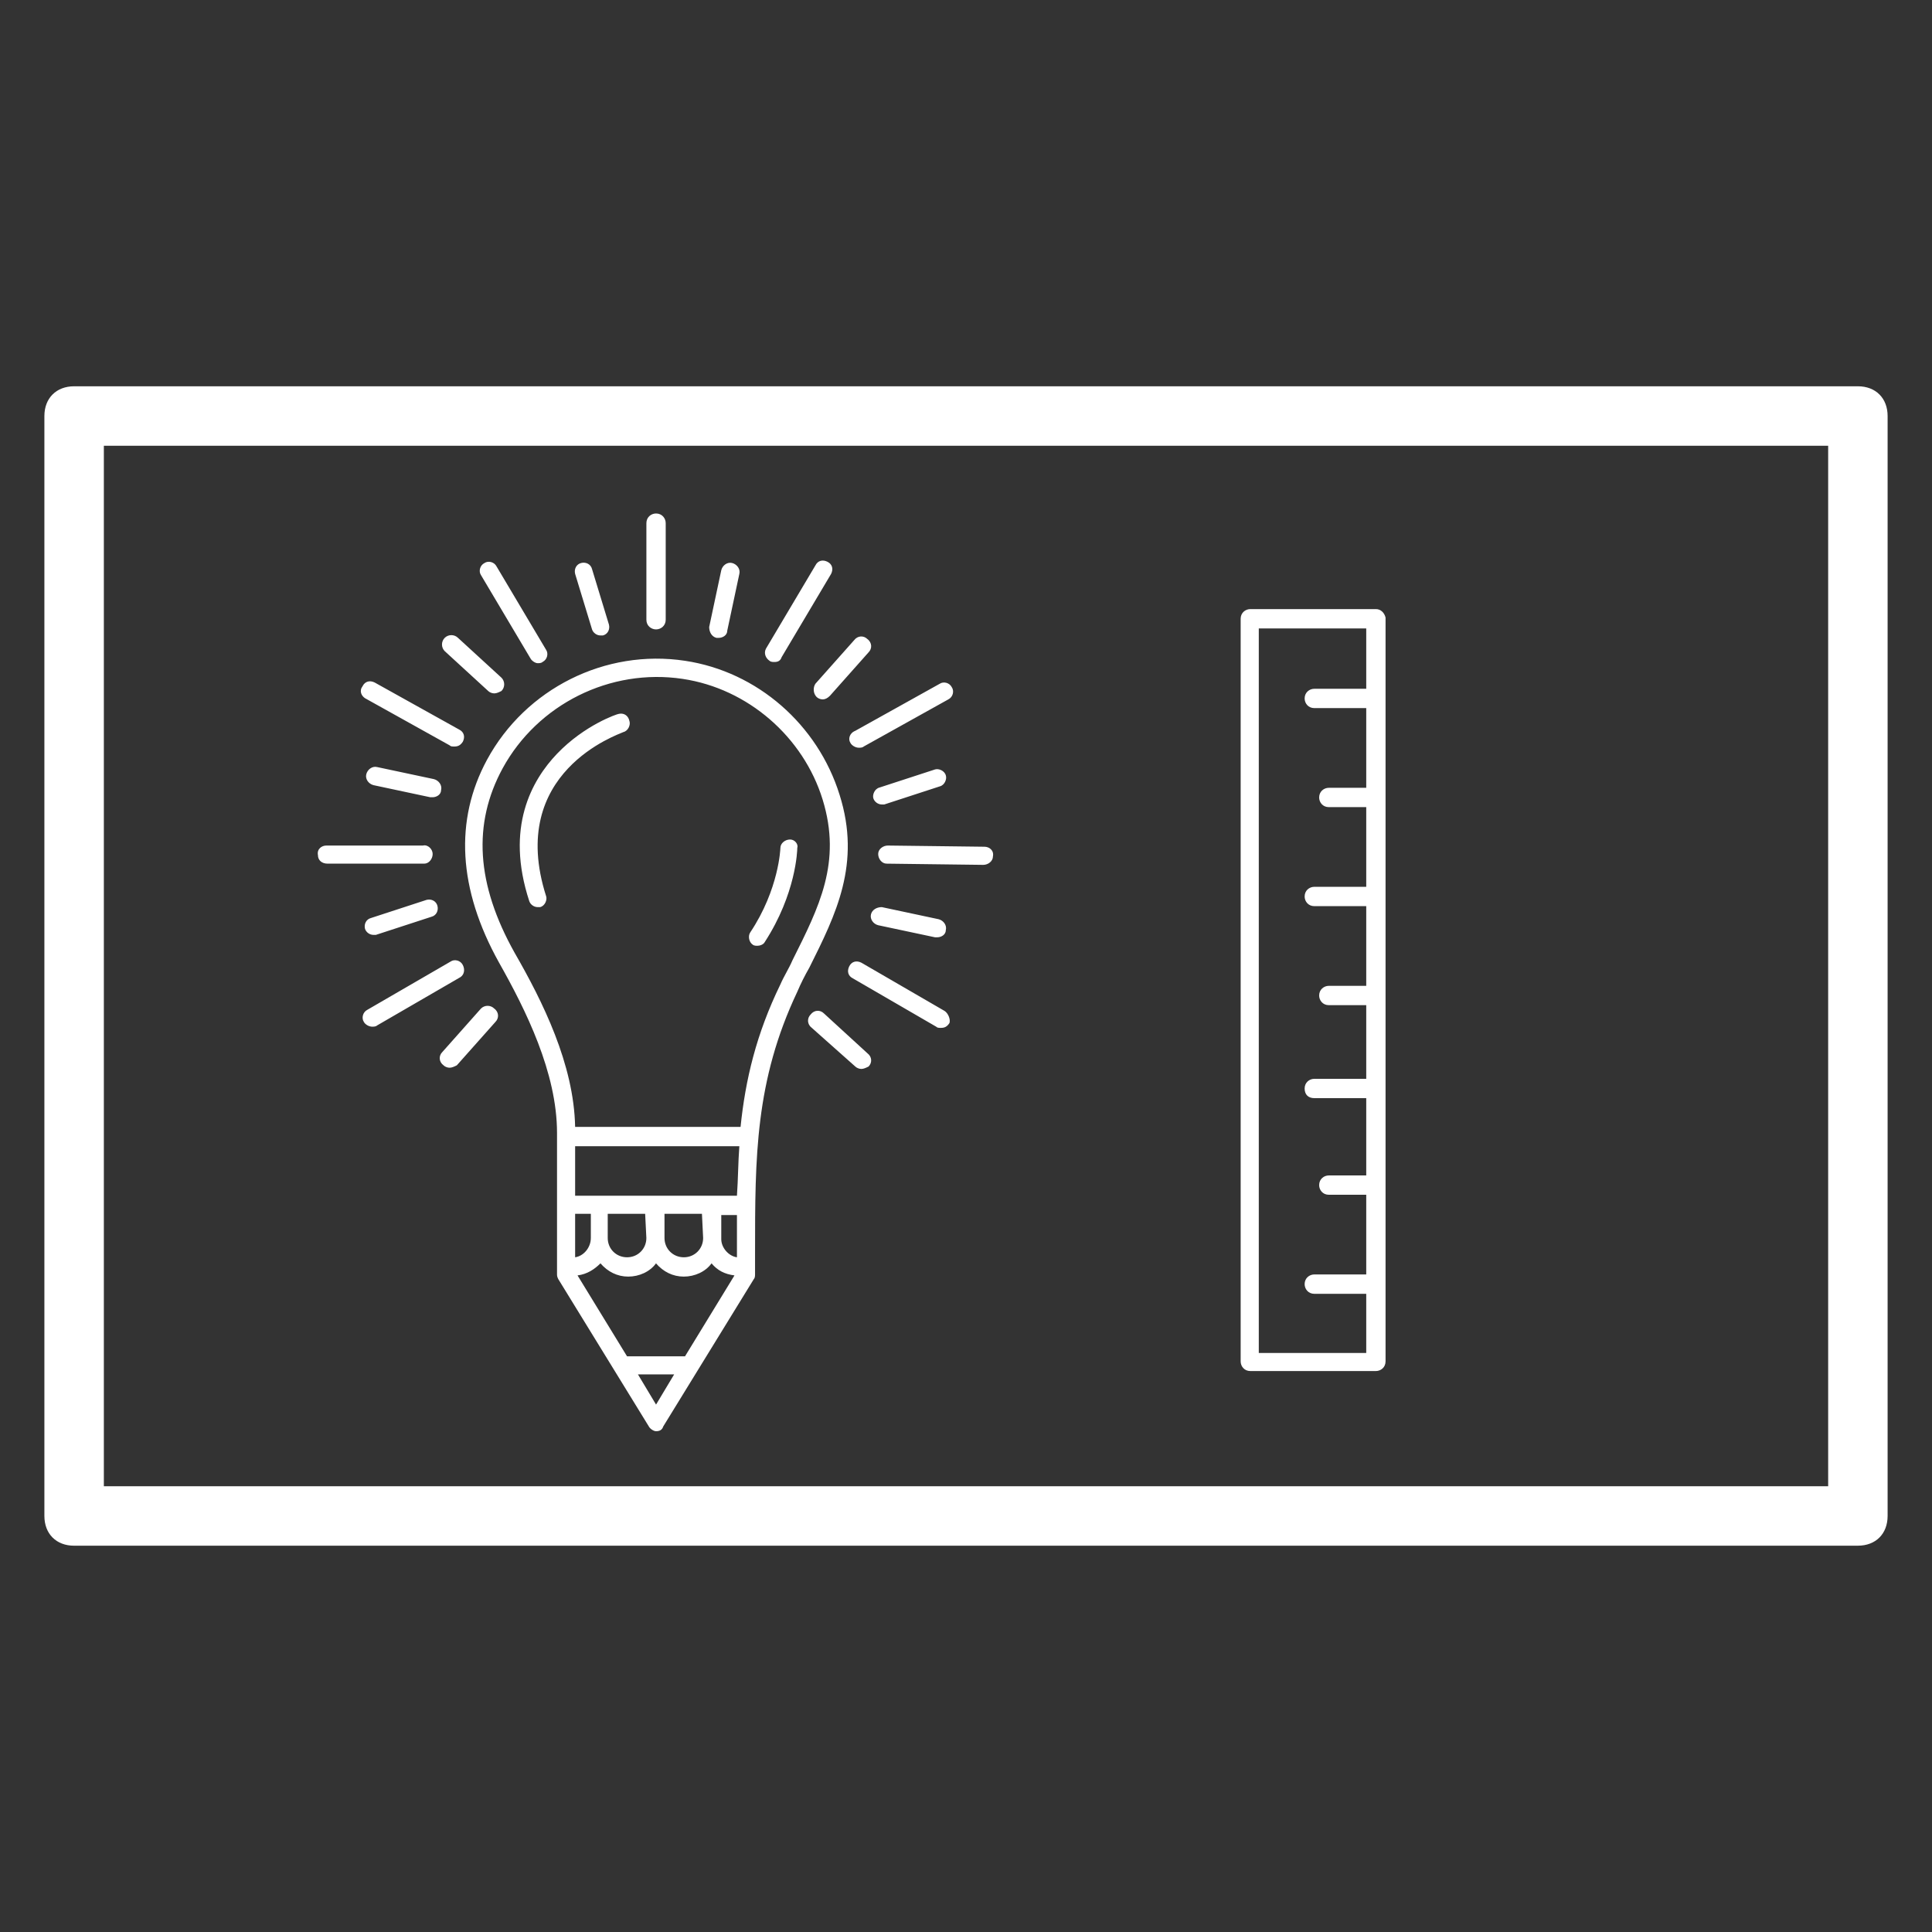 <svg version="1.1" xmlns="http://www.w3.org/2000/svg" xmlns:xlink="http://www.w3.org/1999/xlink" x="0px" y="0px" width="86px" height="86px" viewBox="0 0 86 86" enable-background="new 0 0 86 86" xml:space="preserve">
<rect x="0" y="0" width="86" height="86" fill="#333333" stroke="none"/>
<g>
	<path fill="#fff" d="M37.707,68.805H3.299c-0.793,0-1.323-0.527-1.323-1.324V18.518c0-0.794,0.53-1.323,1.323-1.323h66.338
		v2.647H4.623v46.316h76.755V19.842H69.467v-2.647h13.234c0.794,0,1.323,0.529,1.323,1.323V67.48c0,0.797-0.529,1.324-1.323,1.324
		H48.294 M43.822,37.691l-4.3-0.053l0,0c-0.215,0-0.431,0.16-0.431,0.375c0,0.216,0.162,0.431,0.377,0.431l4.3,0.054l0,0
		c0.216,0,0.431-0.161,0.431-0.376C44.252,37.853,44.037,37.691,43.822,37.691z M38.77,40.701c-0.053,0.216,0.107,0.431,0.322,0.484
		l2.527,0.537c0.053,0,0.053,0,0.107,0c0.161,0,0.376-0.107,0.376-0.322c0.054-0.215-0.107-0.43-0.323-0.483l-2.525-0.538
		C39.039,40.378,38.824,40.486,38.77,40.701z M39.361,35.81l2.473-0.806c0.215-0.054,0.322-0.323,0.269-0.484
		c-0.054-0.215-0.323-0.322-0.483-0.269l-2.473,0.806c-0.215,0.054-0.322,0.323-0.27,0.484c0.055,0.161,0.215,0.269,0.377,0.269
		C39.308,35.81,39.361,35.81,39.361,35.81z M29.203,28.017c0.215,0,0.43-0.162,0.43-0.43v-4.3c0-0.215-0.161-0.43-0.43-0.43
		c-0.215,0-0.43,0.161-0.43,0.43v4.3C28.772,27.855,28.987,28.017,29.203,28.017z M23.612,29.306
		c0.054,0.108,0.215,0.215,0.323,0.215c0.054,0,0.161,0,0.215-0.054c0.215-0.107,0.269-0.376,0.161-0.538l-2.204-3.709
		C22,25.006,21.731,24.953,21.57,25.06c-0.215,0.107-0.269,0.376-0.161,0.538L23.612,29.306z M16.249,31.08l3.763,2.096
		c0.054,0.054,0.107,0.054,0.215,0.054c0.162,0,0.269-0.054,0.376-0.215c0.107-0.215,0.054-0.43-0.161-0.538l-3.763-2.096
		c-0.215-0.107-0.43-0.054-0.538,0.161C15.98,30.758,16.087,30.973,16.249,31.08z M19.259,38.013c0-0.215-0.215-0.43-0.43-0.375
		h-4.3c-0.215,0-0.43,0.16-0.376,0.43c0,0.215,0.162,0.376,0.43,0.376l0,0h4.3C19.098,38.444,19.259,38.229,19.259,38.013z
		 M20.603,42.958c-0.107-0.215-0.376-0.269-0.538-0.16l-3.708,2.149c-0.215,0.107-0.269,0.377-0.162,0.539
		c0.054,0.107,0.215,0.215,0.376,0.215c0.054,0,0.161,0,0.215-0.055l3.709-2.15C20.656,43.388,20.71,43.173,20.603,42.958z
		 M42.049,45.002l-3.709-2.151c-0.215-0.107-0.43-0.053-0.537,0.162s-0.055,0.43,0.161,0.537l3.708,2.151
		c0.055,0.053,0.107,0.053,0.216,0.053c0.161,0,0.269-0.053,0.376-0.215C42.317,45.377,42.21,45.109,42.049,45.002z M37.856,33.069
		c0.054,0.107,0.215,0.215,0.376,0.215c0.054,0,0.161,0,0.215-0.054l3.763-2.096c0.215-0.107,0.269-0.376,0.161-0.538
		c-0.107-0.215-0.376-0.269-0.537-0.161l-3.763,2.096C37.803,32.639,37.748,32.908,37.856,33.069z M34.255,29.414
		c0.054,0.054,0.161,0.054,0.216,0.054c0.16,0,0.268-0.054,0.322-0.215l2.203-3.708c0.107-0.215,0.054-0.43-0.161-0.538
		s-0.431-0.054-0.538,0.161l-2.203,3.709C33.986,29.091,34.094,29.306,34.255,29.414z M26.354,28.017
		c0.054,0.161,0.215,0.269,0.376,0.269c0.054,0,0.107,0,0.107,0c0.215-0.054,0.323-0.269,0.269-0.484l-0.753-2.472
		c-0.054-0.215-0.269-0.323-0.483-0.269c-0.215,0.054-0.323,0.269-0.269,0.484L26.354,28.017z M21.731,30.758
		c0.054,0.054,0.161,0.107,0.269,0.107s0.215-0.054,0.322-0.107c0.162-0.162,0.162-0.43,0-0.591l-1.935-1.774
		c-0.162-0.161-0.43-0.161-0.591,0c-0.162,0.161-0.162,0.43,0,0.591L21.731,30.758z M19.313,34.681l-2.526-0.537
		c-0.215-0.054-0.43,0.107-0.483,0.322c-0.054,0.215,0.107,0.43,0.322,0.484l2.526,0.538c0.054,0,0.054,0,0.107,0
		c0.161,0,0.376-0.107,0.376-0.323C19.689,34.95,19.527,34.735,19.313,34.681z M18.99,40.056l-2.473,0.807
		c-0.215,0.054-0.323,0.269-0.269,0.483c0.054,0.161,0.215,0.269,0.376,0.269c0.054,0,0.107,0,0.107,0l2.473-0.806
		c0.215-0.054,0.322-0.269,0.269-0.483S19.205,40.002,18.99,40.056z M21.409,44.895l-1.72,1.936c-0.162,0.16-0.162,0.43,0.054,0.59
		c0.054,0.055,0.161,0.107,0.269,0.107s0.215-0.053,0.323-0.107l1.72-1.934c0.161-0.162,0.161-0.432-0.054-0.592
		C21.839,44.732,21.57,44.732,21.409,44.895z M36.674,45.109c-0.161-0.162-0.43-0.162-0.592,0.053
		c-0.16,0.162-0.16,0.432,0.055,0.592l1.935,1.721c0.054,0.053,0.161,0.107,0.269,0.107s0.215-0.055,0.322-0.107
		c0.162-0.162,0.162-0.43-0.053-0.592L36.674,45.109z M36.352,31.026c0.053,0.054,0.161,0.107,0.269,0.107s0.215-0.054,0.322-0.161
		l1.72-1.935c0.162-0.161,0.162-0.43-0.053-0.591c-0.162-0.161-0.431-0.161-0.592,0.054l-1.721,1.935
		C36.189,30.596,36.189,30.865,36.352,31.026z M31.891,28.393c0.053,0,0.053,0,0.107,0c0.16,0,0.375-0.107,0.375-0.322l0.538-2.526
		c0.054-0.215-0.107-0.43-0.322-0.484c-0.216-0.054-0.431,0.107-0.483,0.323l-0.538,2.526
		C31.567,28.124,31.675,28.339,31.891,28.393z M37.373,35.38c-0.969-3.118-3.656-5.483-6.881-5.966
		c-3.547-0.538-7.095,1.236-8.814,4.407c-1.452,2.688-1.29,5.751,0.537,9.03c1.183,2.096,2.58,4.891,2.58,7.579v0.162l0,0l0,0v3.01
		l0,0l0,0v3.064v0.053c0,0.055,0,0.107,0.054,0.215l4.031,6.559c0.054,0.107,0.215,0.215,0.323,0.215
		c0.161,0,0.269-0.055,0.322-0.215l4.032-6.559c0.053-0.053,0.053-0.16,0.053-0.215v-0.053v-0.914c0-4.246,0-7.633,1.882-11.609
		c0.161-0.377,0.323-0.7,0.538-1.077C37.211,40.701,38.34,38.444,37.373,35.38z M26.3,55.107L26.3,55.107
		c0,0.43-0.322,0.805-0.699,0.859v-1.936H26.3V55.107L26.3,55.107z M29.203,62.523l-0.806-1.344h1.612L29.203,62.523z
		 M30.492,60.375h-2.58l-2.204-3.602c0.43-0.055,0.752-0.27,1.021-0.537c0.323,0.375,0.752,0.59,1.236,0.59s0.967-0.215,1.236-0.59
		c0.322,0.375,0.752,0.59,1.237,0.59c0.482,0,0.967-0.215,1.235-0.59c0.269,0.322,0.591,0.482,1.021,0.537L30.492,60.375z
		 M28.772,55.107L28.772,55.107c0,0.482-0.376,0.859-0.86,0.859s-0.86-0.377-0.86-0.859l0,0l0,0v-1.076h1.666L28.772,55.107
		L28.772,55.107z M31.299,55.107L31.299,55.107c0,0.482-0.377,0.859-0.859,0.859c-0.484,0-0.861-0.377-0.861-0.859l0,0l0,0v-1.076
		h1.667L31.299,55.107L31.299,55.107z M32.804,55.967c-0.376-0.055-0.698-0.43-0.698-0.807l0,0l0,0v-1.074h0.698
		c0,0.59,0,1.182,0,1.773V55.967z M32.804,53.225h-7.203v-2.203h7.31C32.857,51.721,32.857,52.473,32.804,53.225z M35.276,42.744
		c-0.161,0.377-0.376,0.699-0.538,1.075c-1.074,2.205-1.559,4.246-1.773,6.343h-7.364c-0.054-2.795-1.451-5.59-2.688-7.741
		c-1.72-3.064-1.881-5.751-0.537-8.224c1.559-2.849,4.784-4.461,8.008-3.978c2.902,0.43,5.375,2.58,6.235,5.375
		S36.459,40.378,35.276,42.744z M27.536,31.779c-0.054,0-1.505,0.484-2.741,1.774c-1.129,1.183-2.311,3.279-1.236,6.558
		c0.054,0.16,0.215,0.268,0.376,0.268c0.054,0,0.107,0,0.107,0c0.215-0.053,0.323-0.322,0.269-0.483
		c-1.773-5.536,3.225-7.202,3.44-7.31c0.215-0.054,0.322-0.322,0.269-0.483C27.966,31.833,27.751,31.725,27.536,31.779z
		 M35.169,37.369L35.169,37.369c-0.216,0-0.431,0.162-0.431,0.377c0,0-0.053,1.827-1.344,3.762c-0.107,0.162-0.053,0.43,0.107,0.537
		c0.055,0.055,0.162,0.055,0.215,0.055c0.108,0,0.27-0.055,0.323-0.162c1.397-2.149,1.451-4.084,1.451-4.191
		C35.545,37.583,35.384,37.369,35.169,37.369z M61.246,27.113h-5.59c-0.215,0-0.43,0.161-0.43,0.43V60.6
		c0,0.215,0.161,0.43,0.43,0.43h5.59c0.215,0,0.43-0.162,0.43-0.43V27.489C61.623,27.274,61.461,27.113,61.246,27.113z
		 M60.816,30.66h-2.312c-0.215,0-0.43,0.161-0.43,0.43c0,0.215,0.161,0.43,0.43,0.43h2.312v3.548H59.15
		c-0.215,0-0.43,0.161-0.43,0.43c0,0.215,0.16,0.43,0.43,0.43h1.666v3.547h-2.312c-0.215,0-0.43,0.161-0.43,0.431
		c0,0.215,0.161,0.43,0.43,0.43h2.312v3.547H59.15c-0.215,0-0.43,0.163-0.43,0.43c0,0.215,0.16,0.43,0.43,0.43h1.666v3.279h-2.312
		c-0.215,0-0.43,0.162-0.43,0.43c0,0.27,0.161,0.43,0.43,0.43h2.312v3.441H59.15c-0.215,0-0.43,0.16-0.43,0.43
		c0,0.215,0.16,0.43,0.43,0.43h1.666v3.547h-2.312c-0.215,0-0.43,0.162-0.43,0.43c0,0.217,0.161,0.432,0.43,0.432h2.312v2.633
		h-4.783v-32.25h4.783V30.66z"></path>
</g>
</svg>